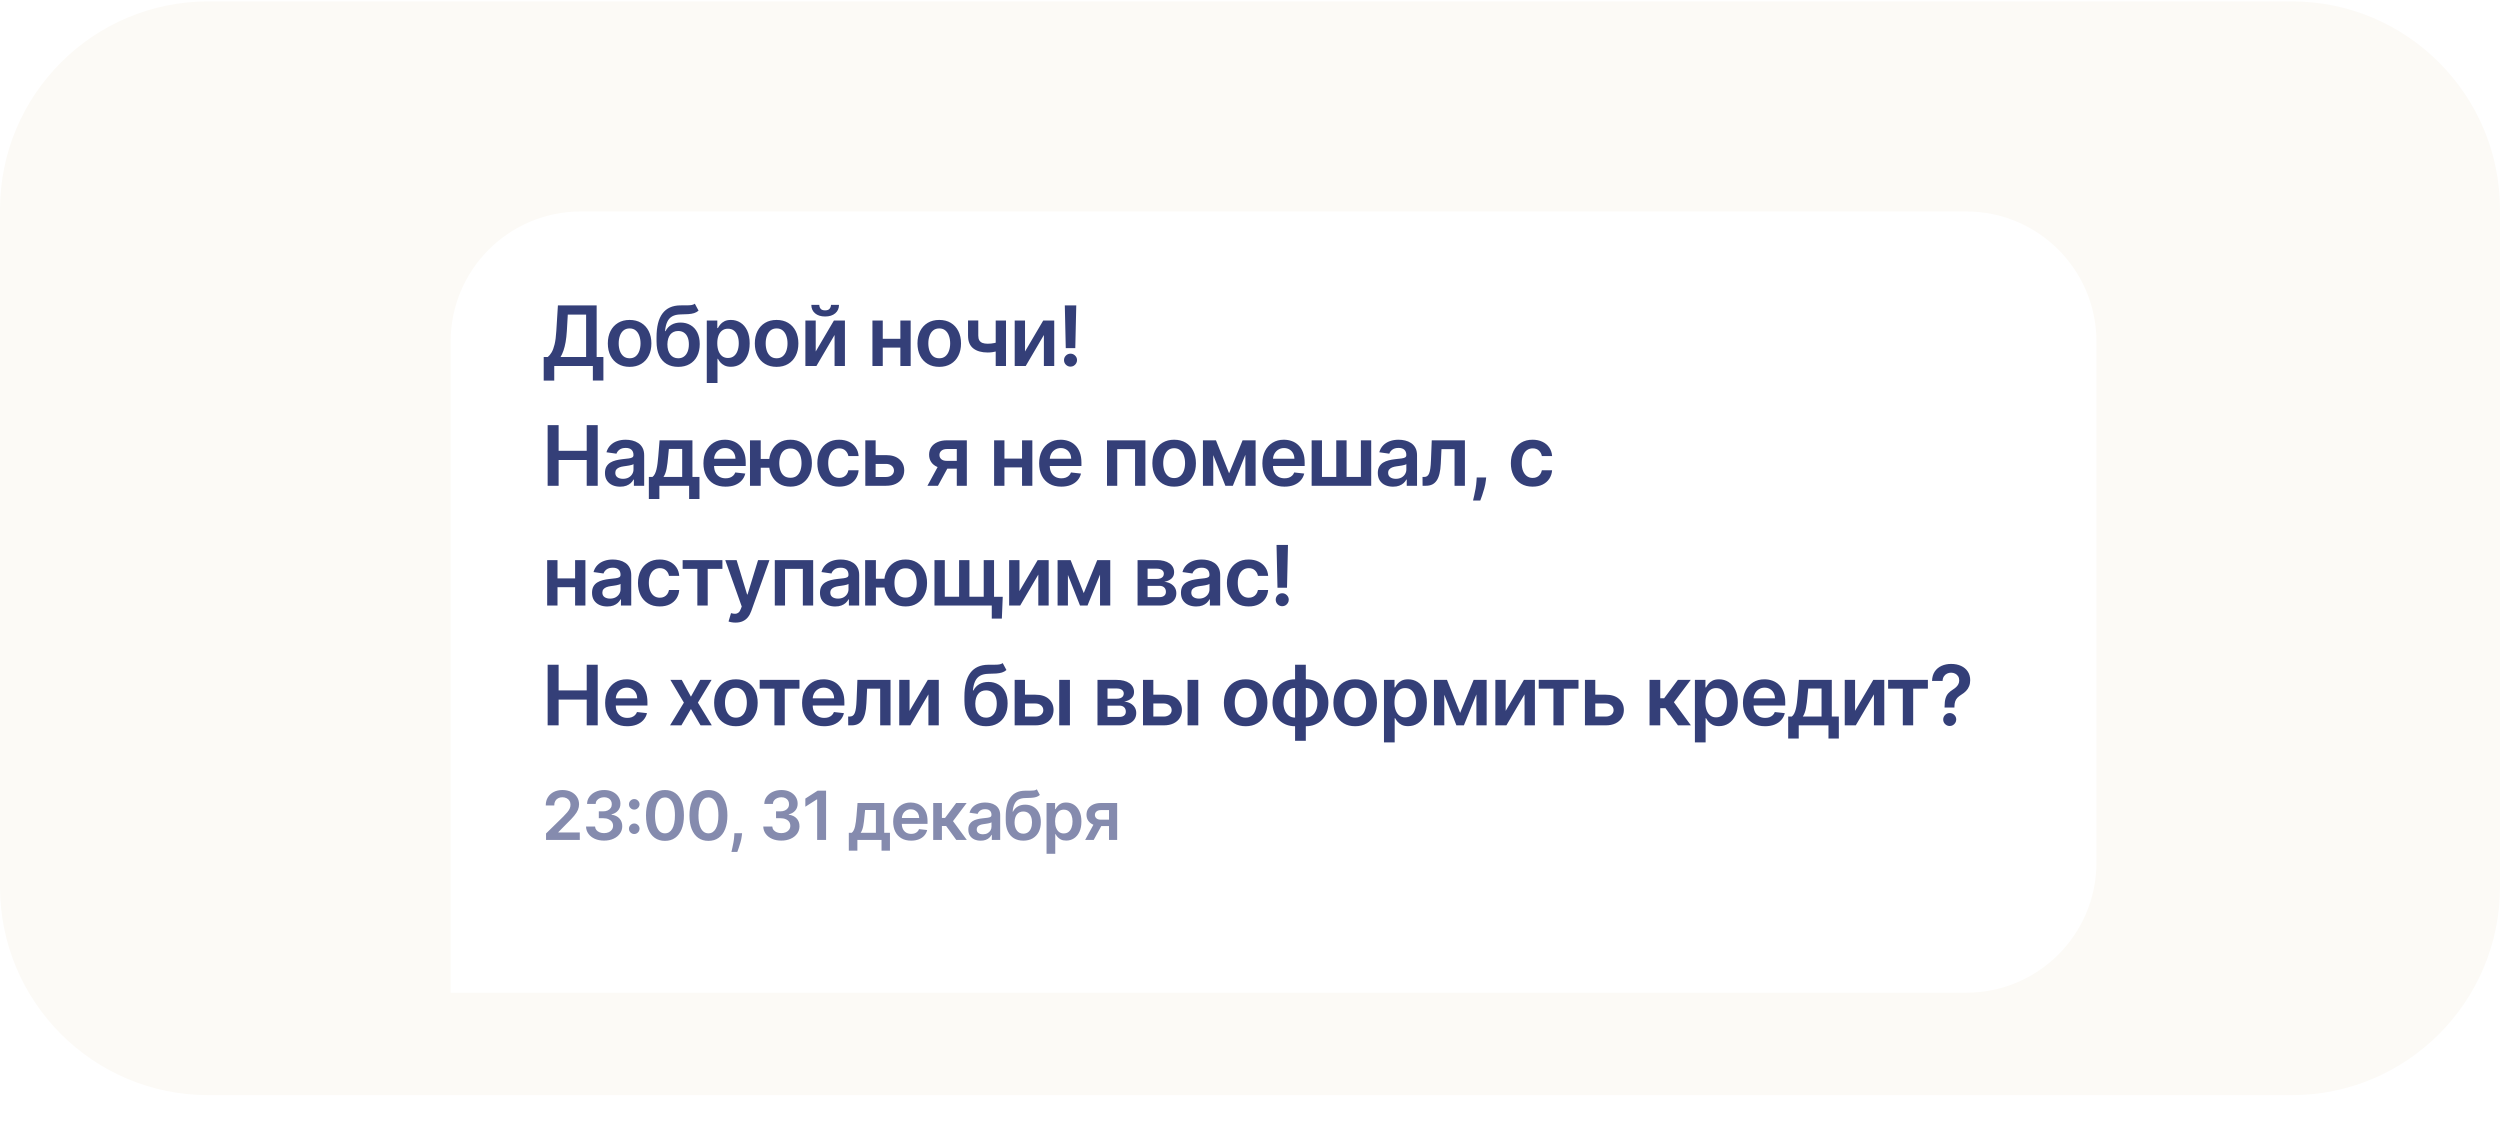 <svg width="480" height="219" viewBox="0 0 480 219" fill="none" xmlns="http://www.w3.org/2000/svg">
<path d="M0 40.268C0 18.176 17.909 0.268 40 0.268H440C462.091 0.268 480 18.176 480 40.268V170.268C480 192.359 462.091 210.268 440 210.268H40C17.909 210.268 0 192.359 0 170.268V40.268Z" fill="#FCFAF6"/>
<g filter="url(#filter0_d_2431_7805)">
<path d="M82 55.268C82 41.461 93.193 30.268 107 30.268H373C386.807 30.268 398 41.461 398 55.268V155.268C398 169.075 386.807 180.268 373 180.268H82V55.268Z" fill="white"/>
</g>
<path d="M104.392 73.074V68.546H105.17C105.432 68.338 105.676 68.044 105.903 67.665C106.131 67.287 106.324 66.768 106.483 66.109C106.642 65.449 106.752 64.597 106.812 63.552L107.119 58.631H114.557V68.546H115.852V73.063H113.83V70.268H106.415V73.074H104.392ZM107.625 68.546H112.534V60.398H109.017L108.835 63.552C108.786 64.343 108.706 65.052 108.597 65.677C108.487 66.302 108.348 66.853 108.182 67.33C108.015 67.804 107.83 68.209 107.625 68.546ZM120.886 70.438C120.033 70.438 119.295 70.251 118.67 69.876C118.045 69.501 117.56 68.976 117.215 68.302C116.874 67.627 116.704 66.84 116.704 65.938C116.704 65.037 116.874 64.247 117.215 63.569C117.56 62.891 118.045 62.364 118.67 61.989C119.295 61.614 120.033 61.427 120.886 61.427C121.738 61.427 122.476 61.614 123.101 61.989C123.726 62.364 124.209 62.891 124.55 63.569C124.895 64.247 125.067 65.037 125.067 65.938C125.067 66.84 124.895 67.627 124.55 68.302C124.209 68.976 123.726 69.501 123.101 69.876C122.476 70.251 121.738 70.438 120.886 70.438ZM120.897 68.79C121.359 68.79 121.745 68.663 122.056 68.41C122.367 68.152 122.598 67.807 122.749 67.376C122.904 66.944 122.982 66.463 122.982 65.932C122.982 65.398 122.904 64.915 122.749 64.484C122.598 64.048 122.367 63.701 122.056 63.444C121.745 63.186 121.359 63.057 120.897 63.057C120.423 63.057 120.029 63.186 119.715 63.444C119.404 63.701 119.171 64.048 119.016 64.484C118.865 64.915 118.789 65.398 118.789 65.932C118.789 66.463 118.865 66.944 119.016 67.376C119.171 67.807 119.404 68.152 119.715 68.41C120.029 68.663 120.423 68.79 120.897 68.79ZM133.407 58.313L134.123 59.643C133.87 59.862 133.585 60.021 133.271 60.12C132.957 60.218 132.587 60.283 132.163 60.313C131.743 60.34 131.243 60.358 130.663 60.37C130.012 60.385 129.479 60.508 129.066 60.739C128.654 60.97 128.337 61.321 128.118 61.79C127.898 62.256 127.754 62.851 127.686 63.574H127.782C128.055 63.04 128.438 62.633 128.93 62.353C129.423 62.072 130 61.932 130.663 61.932C131.387 61.932 132.025 62.095 132.578 62.421C133.135 62.743 133.568 63.211 133.879 63.824C134.193 64.438 134.351 65.18 134.351 66.052C134.351 66.949 134.182 67.728 133.845 68.387C133.508 69.042 133.029 69.548 132.407 69.904C131.79 70.26 131.057 70.438 130.209 70.438C129.364 70.438 128.629 70.254 128.004 69.887C127.383 69.516 126.902 68.968 126.561 68.245C126.224 67.518 126.055 66.622 126.055 65.557V64.773C126.055 62.72 126.438 61.188 127.203 60.177C127.968 59.165 129.102 58.65 130.606 58.631C131.053 58.624 131.453 58.622 131.805 58.626C132.161 58.629 132.472 58.612 132.737 58.574C133.002 58.536 133.226 58.449 133.407 58.313ZM130.22 68.79C130.64 68.79 131.004 68.682 131.311 68.466C131.618 68.247 131.852 67.936 132.015 67.535C132.182 67.133 132.265 66.658 132.265 66.109C132.265 65.567 132.182 65.107 132.015 64.728C131.849 64.345 131.612 64.054 131.305 63.853C130.998 63.652 130.633 63.552 130.209 63.552C129.89 63.552 129.604 63.608 129.351 63.722C129.097 63.836 128.881 64.002 128.703 64.222C128.525 64.442 128.388 64.709 128.294 65.023C128.199 65.338 128.148 65.699 128.14 66.109C128.14 66.93 128.326 67.584 128.697 68.069C129.068 68.55 129.576 68.79 130.22 68.79ZM135.701 73.54V61.54H137.723V62.983H137.843C137.949 62.771 138.098 62.546 138.291 62.307C138.485 62.065 138.746 61.858 139.076 61.688C139.405 61.514 139.826 61.427 140.337 61.427C141.011 61.427 141.619 61.599 142.161 61.944C142.706 62.285 143.138 62.79 143.456 63.461C143.778 64.127 143.939 64.946 143.939 65.915C143.939 66.874 143.782 67.688 143.468 68.359C143.153 69.029 142.725 69.54 142.184 69.893C141.642 70.245 141.028 70.421 140.343 70.421C139.843 70.421 139.428 70.338 139.098 70.171C138.769 70.004 138.504 69.804 138.303 69.569C138.106 69.33 137.952 69.105 137.843 68.893H137.757V73.54H135.701ZM137.718 65.904C137.718 66.468 137.797 66.963 137.956 67.387C138.119 67.811 138.352 68.143 138.655 68.381C138.962 68.616 139.333 68.734 139.769 68.734C140.223 68.734 140.604 68.612 140.911 68.37C141.218 68.124 141.449 67.788 141.604 67.364C141.763 66.936 141.843 66.449 141.843 65.904C141.843 65.362 141.765 64.881 141.61 64.461C141.454 64.04 141.223 63.711 140.916 63.472C140.61 63.233 140.227 63.114 139.769 63.114C139.329 63.114 138.956 63.23 138.649 63.461C138.343 63.692 138.11 64.016 137.951 64.432C137.795 64.849 137.718 65.34 137.718 65.904ZM149.107 70.438C148.255 70.438 147.516 70.251 146.891 69.876C146.266 69.501 145.782 68.976 145.437 68.302C145.096 67.627 144.926 66.84 144.926 65.938C144.926 65.037 145.096 64.247 145.437 63.569C145.782 62.891 146.266 62.364 146.891 61.989C147.516 61.614 148.255 61.427 149.107 61.427C149.96 61.427 150.698 61.614 151.323 61.989C151.948 62.364 152.431 62.891 152.772 63.569C153.117 64.247 153.289 65.037 153.289 65.938C153.289 66.84 153.117 67.627 152.772 68.302C152.431 68.976 151.948 69.501 151.323 69.876C150.698 70.251 149.96 70.438 149.107 70.438ZM149.119 68.79C149.581 68.79 149.967 68.663 150.278 68.41C150.588 68.152 150.82 67.807 150.971 67.376C151.126 66.944 151.204 66.463 151.204 65.932C151.204 65.398 151.126 64.915 150.971 64.484C150.82 64.048 150.588 63.701 150.278 63.444C149.967 63.186 149.581 63.057 149.119 63.057C148.645 63.057 148.251 63.186 147.937 63.444C147.626 63.701 147.393 64.048 147.238 64.484C147.087 64.915 147.011 65.398 147.011 65.932C147.011 66.463 147.087 66.944 147.238 67.376C147.393 67.807 147.626 68.152 147.937 68.41C148.251 68.663 148.645 68.79 149.119 68.79ZM156.618 67.484L160.112 61.54H162.226V70.268H160.237V64.319L156.754 70.268H154.635V61.54H156.618V67.484ZM159.55 58.54H161.089C161.089 59.203 160.849 59.741 160.368 60.154C159.891 60.563 159.243 60.768 158.425 60.768C157.614 60.768 156.968 60.563 156.487 60.154C156.01 59.741 155.773 59.203 155.777 58.54H157.305C157.305 58.813 157.389 59.057 157.555 59.273C157.726 59.485 158.016 59.591 158.425 59.591C158.826 59.591 159.112 59.485 159.283 59.273C159.457 59.061 159.546 58.817 159.55 58.54ZM173.501 65.052V66.739H168.853V65.052H173.501ZM169.49 61.54V70.268H167.507V61.54H169.49ZM174.848 61.54V70.268H172.87V61.54H174.848ZM180.336 70.438C179.483 70.438 178.745 70.251 178.12 69.876C177.495 69.501 177.01 68.976 176.665 68.302C176.324 67.627 176.154 66.84 176.154 65.938C176.154 65.037 176.324 64.247 176.665 63.569C177.01 62.891 177.495 62.364 178.12 61.989C178.745 61.614 179.483 61.427 180.336 61.427C181.188 61.427 181.926 61.614 182.551 61.989C183.176 62.364 183.659 62.891 184 63.569C184.345 64.247 184.517 65.037 184.517 65.938C184.517 66.84 184.345 67.627 184 68.302C183.659 68.976 183.176 69.501 182.551 69.876C181.926 70.251 181.188 70.438 180.336 70.438ZM180.347 68.79C180.809 68.79 181.195 68.663 181.506 68.41C181.817 68.152 182.048 67.807 182.199 67.376C182.354 66.944 182.432 66.463 182.432 65.932C182.432 65.398 182.354 64.915 182.199 64.484C182.048 64.048 181.817 63.701 181.506 63.444C181.195 63.186 180.809 63.057 180.347 63.057C179.873 63.057 179.479 63.186 179.165 63.444C178.854 63.701 178.621 64.048 178.466 64.484C178.315 64.915 178.239 65.398 178.239 65.932C178.239 66.463 178.315 66.944 178.466 67.376C178.621 67.807 178.854 68.152 179.165 68.41C179.479 68.663 179.873 68.79 180.347 68.79ZM193.153 61.54V70.268H191.176V61.54H193.153ZM192.227 65.484V67.165C192.003 67.264 191.749 67.353 191.465 67.432C191.185 67.508 190.888 67.569 190.573 67.614C190.263 67.66 189.952 67.682 189.641 67.682C188.475 67.682 187.552 67.421 186.874 66.898C186.2 66.372 185.863 65.552 185.863 64.438V61.529H187.829V64.438C187.829 64.813 187.895 65.114 188.028 65.341C188.16 65.569 188.361 65.735 188.63 65.841C188.899 65.944 189.236 65.995 189.641 65.995C190.096 65.995 190.528 65.949 190.937 65.859C191.346 65.768 191.776 65.643 192.227 65.484ZM196.805 67.484L200.3 61.54H202.413V70.268H200.425V64.319L196.942 70.268H194.822V61.54H196.805V67.484ZM206.643 58.631L206.455 66.847H204.626L204.444 58.631H206.643ZM205.54 70.393C205.196 70.393 204.9 70.271 204.654 70.029C204.412 69.787 204.29 69.491 204.29 69.143C204.29 68.802 204.412 68.51 204.654 68.268C204.9 68.025 205.196 67.904 205.54 67.904C205.877 67.904 206.169 68.025 206.415 68.268C206.665 68.51 206.79 68.802 206.79 69.143C206.79 69.374 206.732 69.584 206.614 69.773C206.501 69.963 206.349 70.114 206.16 70.228C205.974 70.338 205.768 70.393 205.54 70.393ZM105.148 93.268V81.631H107.256V86.557H112.648V81.631H114.761V93.268H112.648V88.324H107.256V93.268H105.148ZM119.074 93.444C118.521 93.444 118.023 93.345 117.58 93.148C117.141 92.948 116.792 92.652 116.535 92.262C116.281 91.872 116.154 91.391 116.154 90.819C116.154 90.326 116.245 89.919 116.427 89.597C116.609 89.275 116.857 89.018 117.171 88.824C117.485 88.631 117.84 88.485 118.234 88.387C118.631 88.285 119.042 88.211 119.466 88.165C119.978 88.112 120.393 88.065 120.711 88.023C121.029 87.978 121.26 87.91 121.404 87.819C121.552 87.724 121.626 87.578 121.626 87.381V87.347C121.626 86.919 121.499 86.588 121.245 86.353C120.991 86.118 120.626 86.001 120.148 86.001C119.645 86.001 119.245 86.11 118.949 86.33C118.658 86.55 118.461 86.809 118.359 87.109L116.438 86.836C116.59 86.305 116.84 85.862 117.188 85.506C117.537 85.146 117.963 84.877 118.466 84.699C118.97 84.518 119.527 84.427 120.137 84.427C120.557 84.427 120.976 84.476 121.393 84.574C121.809 84.673 122.19 84.836 122.535 85.063C122.879 85.287 123.156 85.591 123.364 85.978C123.576 86.364 123.682 86.847 123.682 87.427V93.268H121.705V92.069H121.637C121.512 92.311 121.336 92.538 121.109 92.751C120.885 92.959 120.603 93.127 120.262 93.256C119.925 93.381 119.529 93.444 119.074 93.444ZM119.609 91.932C120.021 91.932 120.379 91.851 120.682 91.688C120.985 91.521 121.218 91.302 121.381 91.029C121.548 90.756 121.631 90.459 121.631 90.137V89.109C121.567 89.162 121.457 89.211 121.302 89.256C121.15 89.302 120.98 89.341 120.79 89.376C120.601 89.41 120.413 89.44 120.228 89.466C120.042 89.493 119.881 89.516 119.745 89.535C119.438 89.576 119.163 89.644 118.921 89.739C118.679 89.834 118.487 89.966 118.347 90.137C118.207 90.304 118.137 90.519 118.137 90.785C118.137 91.163 118.275 91.449 118.552 91.643C118.828 91.836 119.18 91.932 119.609 91.932ZM124.578 95.802V91.574H125.271C125.457 91.43 125.612 91.235 125.737 90.989C125.862 90.739 125.964 90.446 126.044 90.109C126.127 89.768 126.195 89.387 126.248 88.966C126.301 88.542 126.349 88.086 126.39 87.597L126.64 84.54H132.947V91.574H134.299V95.802H132.311V93.268H126.601V95.802H124.578ZM127.385 91.574H130.981V86.199H128.424L128.288 87.597C128.212 88.521 128.112 89.313 127.987 89.972C127.862 90.631 127.661 91.165 127.385 91.574ZM139.299 93.438C138.424 93.438 137.668 93.256 137.032 92.893C136.399 92.525 135.912 92.006 135.571 91.336C135.23 90.662 135.06 89.868 135.06 88.955C135.06 88.057 135.23 87.269 135.571 86.591C135.916 85.91 136.397 85.379 137.014 85.001C137.632 84.618 138.357 84.427 139.191 84.427C139.729 84.427 140.236 84.514 140.713 84.688C141.194 84.859 141.619 85.124 141.986 85.484C142.357 85.843 142.649 86.302 142.861 86.859C143.073 87.412 143.179 88.071 143.179 88.836V89.466H136.026V88.08H141.208C141.204 87.686 141.119 87.336 140.952 87.029C140.785 86.718 140.552 86.474 140.253 86.296C139.958 86.118 139.613 86.029 139.219 86.029C138.799 86.029 138.429 86.131 138.111 86.336C137.793 86.537 137.545 86.802 137.367 87.131C137.193 87.457 137.104 87.815 137.1 88.205V89.415C137.1 89.923 137.193 90.359 137.378 90.722C137.564 91.082 137.823 91.359 138.157 91.552C138.49 91.741 138.88 91.836 139.327 91.836C139.626 91.836 139.897 91.794 140.139 91.711C140.382 91.624 140.592 91.497 140.77 91.33C140.948 91.163 141.083 90.957 141.174 90.711L143.094 90.927C142.973 91.434 142.742 91.877 142.401 92.256C142.064 92.631 141.632 92.923 141.105 93.131C140.579 93.336 139.977 93.438 139.299 93.438ZM149.127 88.114V89.807H144.428V88.114H149.127ZM146.059 84.54V93.268H143.997V84.54H146.059ZM151.764 93.438C150.923 93.438 150.194 93.247 149.576 92.864C148.963 92.482 148.487 91.951 148.15 91.273C147.813 90.595 147.644 89.811 147.644 88.921C147.644 88.031 147.813 87.249 148.15 86.574C148.487 85.9 148.963 85.374 149.576 84.995C150.194 84.616 150.923 84.427 151.764 84.427C152.601 84.427 153.326 84.616 153.94 84.995C154.557 85.374 155.034 85.9 155.372 86.574C155.713 87.249 155.883 88.031 155.883 88.921C155.883 89.811 155.713 90.595 155.372 91.273C155.034 91.951 154.557 92.482 153.94 92.864C153.326 93.247 152.601 93.438 151.764 93.438ZM151.764 91.734C152.26 91.734 152.665 91.609 152.98 91.359C153.294 91.109 153.525 90.771 153.673 90.347C153.82 89.923 153.894 89.448 153.894 88.921C153.894 88.394 153.82 87.919 153.673 87.495C153.525 87.071 153.294 86.735 152.98 86.489C152.665 86.239 152.26 86.114 151.764 86.114C151.264 86.114 150.855 86.239 150.536 86.489C150.222 86.735 149.991 87.071 149.843 87.495C149.695 87.919 149.622 88.394 149.622 88.921C149.622 89.451 149.695 89.929 149.843 90.353C149.991 90.777 150.222 91.114 150.536 91.364C150.855 91.61 151.264 91.734 151.764 91.734ZM161.114 93.438C160.242 93.438 159.494 93.247 158.869 92.864C158.248 92.482 157.769 91.953 157.432 91.279C157.098 90.601 156.932 89.821 156.932 88.938C156.932 88.052 157.102 87.269 157.443 86.591C157.784 85.91 158.265 85.379 158.886 85.001C159.511 84.618 160.25 84.427 161.102 84.427C161.811 84.427 162.438 84.557 162.983 84.819C163.532 85.076 163.97 85.442 164.295 85.915C164.621 86.385 164.807 86.934 164.852 87.563H162.886C162.807 87.143 162.617 86.792 162.318 86.512C162.023 86.228 161.627 86.086 161.131 86.086C160.71 86.086 160.341 86.199 160.023 86.427C159.705 86.65 159.456 86.972 159.278 87.393C159.104 87.813 159.017 88.317 159.017 88.904C159.017 89.499 159.104 90.01 159.278 90.438C159.453 90.862 159.697 91.19 160.011 91.421C160.33 91.648 160.703 91.762 161.131 91.762C161.434 91.762 161.705 91.705 161.943 91.591C162.186 91.474 162.388 91.305 162.551 91.086C162.714 90.866 162.826 90.599 162.886 90.285H164.852C164.803 90.902 164.621 91.449 164.307 91.927C163.992 92.4 163.564 92.771 163.023 93.04C162.481 93.305 161.845 93.438 161.114 93.438ZM167.533 87.381H170.107C171.221 87.381 172.082 87.652 172.692 88.194C173.302 88.735 173.609 89.446 173.613 90.324C173.609 90.896 173.469 91.404 173.192 91.847C172.92 92.29 172.522 92.639 171.999 92.893C171.48 93.143 170.85 93.268 170.107 93.268H166.141V84.54H168.124V91.58H170.107C170.554 91.58 170.921 91.466 171.209 91.239C171.497 91.008 171.641 90.713 171.641 90.353C171.641 89.974 171.497 89.665 171.209 89.427C170.921 89.188 170.554 89.069 170.107 89.069H167.533V87.381ZM183.703 93.268V86.211H181.84C181.366 86.211 181.003 86.321 180.749 86.54C180.495 86.76 180.37 87.033 180.374 87.359C180.37 87.684 180.489 87.953 180.732 88.165C180.974 88.377 181.321 88.484 181.772 88.484H184.351V89.984H181.772C181.075 89.984 180.472 89.874 179.965 89.654C179.457 89.434 179.067 89.124 178.794 88.722C178.522 88.321 178.385 87.851 178.385 87.313C178.385 86.752 178.523 86.266 178.8 85.853C179.08 85.436 179.478 85.114 179.993 84.887C180.512 84.656 181.128 84.54 181.84 84.54H185.63V93.268H183.703ZM178.067 93.268L180.505 88.79H182.533L180.09 93.268H178.067ZM196.864 88.052V89.739H192.216V88.052H196.864ZM192.852 84.54V93.268H190.869V84.54H192.852ZM198.21 84.54V93.268H196.233V84.54H198.21ZM203.755 93.438C202.88 93.438 202.124 93.256 201.488 92.893C200.855 92.525 200.368 92.006 200.028 91.336C199.687 90.662 199.516 89.868 199.516 88.955C199.516 88.057 199.687 87.269 200.028 86.591C200.372 85.91 200.853 85.379 201.471 85.001C202.088 84.618 202.814 84.427 203.647 84.427C204.185 84.427 204.692 84.514 205.17 84.688C205.651 84.859 206.075 85.124 206.442 85.484C206.814 85.843 207.105 86.302 207.317 86.859C207.529 87.412 207.636 88.071 207.636 88.836V89.466H200.482V88.08H205.664C205.66 87.686 205.575 87.336 205.408 87.029C205.242 86.718 205.009 86.474 204.709 86.296C204.414 86.118 204.069 86.029 203.675 86.029C203.255 86.029 202.886 86.131 202.567 86.336C202.249 86.537 202.001 86.802 201.823 87.131C201.649 87.457 201.56 87.815 201.556 88.205V89.415C201.556 89.923 201.649 90.359 201.834 90.722C202.02 91.082 202.279 91.359 202.613 91.552C202.946 91.741 203.336 91.836 203.783 91.836C204.082 91.836 204.353 91.794 204.596 91.711C204.838 91.624 205.048 91.497 205.226 91.33C205.404 91.163 205.539 90.957 205.63 90.711L207.55 90.927C207.429 91.434 207.198 91.877 206.857 92.256C206.52 92.631 206.088 92.923 205.562 93.131C205.035 93.336 204.433 93.438 203.755 93.438ZM212.544 93.268V84.54H219.914V93.268H217.931V86.228H214.51V93.268H212.544ZM225.436 93.438C224.583 93.438 223.845 93.251 223.22 92.876C222.595 92.501 222.11 91.976 221.765 91.302C221.424 90.627 221.254 89.84 221.254 88.938C221.254 88.037 221.424 87.247 221.765 86.569C222.11 85.891 222.595 85.364 223.22 84.989C223.845 84.614 224.583 84.427 225.436 84.427C226.288 84.427 227.026 84.614 227.651 84.989C228.276 85.364 228.759 85.891 229.1 86.569C229.445 87.247 229.617 88.037 229.617 88.938C229.617 89.84 229.445 90.627 229.1 91.302C228.759 91.976 228.276 92.501 227.651 92.876C227.026 93.251 226.288 93.438 225.436 93.438ZM225.447 91.79C225.909 91.79 226.295 91.663 226.606 91.41C226.917 91.152 227.148 90.807 227.299 90.376C227.454 89.944 227.532 89.463 227.532 88.932C227.532 88.398 227.454 87.915 227.299 87.484C227.148 87.048 226.917 86.701 226.606 86.444C226.295 86.186 225.909 86.057 225.447 86.057C224.973 86.057 224.579 86.186 224.265 86.444C223.954 86.701 223.721 87.048 223.566 87.484C223.415 87.915 223.339 88.398 223.339 88.932C223.339 89.463 223.415 89.944 223.566 90.376C223.721 90.807 223.954 91.152 224.265 91.41C224.579 91.663 224.973 91.79 225.447 91.79ZM235.986 90.876L238.577 84.54H240.236L236.707 93.268H235.27L231.821 84.54H233.463L235.986 90.876ZM232.946 84.54V93.268H230.963V84.54H232.946ZM239.111 93.268V84.54H241.077V93.268H239.111ZM246.614 93.438C245.739 93.438 244.984 93.256 244.347 92.893C243.715 92.525 243.228 92.006 242.887 91.336C242.546 90.662 242.376 89.868 242.376 88.955C242.376 88.057 242.546 87.269 242.887 86.591C243.232 85.91 243.713 85.379 244.33 85.001C244.948 84.618 245.673 84.427 246.506 84.427C247.044 84.427 247.552 84.514 248.029 84.688C248.51 84.859 248.934 85.124 249.302 85.484C249.673 85.843 249.965 86.302 250.177 86.859C250.389 87.412 250.495 88.071 250.495 88.836V89.466H243.341V88.08H248.523C248.52 87.686 248.434 87.336 248.268 87.029C248.101 86.718 247.868 86.474 247.569 86.296C247.273 86.118 246.929 86.029 246.535 86.029C246.114 86.029 245.745 86.131 245.427 86.336C245.109 86.537 244.86 86.802 244.682 87.131C244.508 87.457 244.419 87.815 244.415 88.205V89.415C244.415 89.923 244.508 90.359 244.694 90.722C244.879 91.082 245.139 91.359 245.472 91.552C245.805 91.741 246.196 91.836 246.643 91.836C246.942 91.836 247.213 91.794 247.455 91.711C247.698 91.624 247.908 91.497 248.086 91.33C248.264 91.163 248.398 90.957 248.489 90.711L250.41 90.927C250.288 91.434 250.057 91.877 249.716 92.256C249.379 92.631 248.948 92.923 248.421 93.131C247.895 93.336 247.292 93.438 246.614 93.438ZM251.835 84.54H253.818V91.574H256.562V84.54H258.545V91.574H261.289V84.54H263.272V93.268H251.835V84.54ZM267.462 93.444C266.909 93.444 266.411 93.345 265.968 93.148C265.528 92.948 265.18 92.652 264.922 92.262C264.668 91.872 264.541 91.391 264.541 90.819C264.541 90.326 264.632 89.919 264.814 89.597C264.996 89.275 265.244 89.018 265.559 88.824C265.873 88.631 266.227 88.485 266.621 88.387C267.019 88.285 267.43 88.211 267.854 88.165C268.365 88.112 268.78 88.065 269.098 88.023C269.416 87.978 269.648 87.91 269.791 87.819C269.939 87.724 270.013 87.578 270.013 87.381V87.347C270.013 86.919 269.886 86.588 269.632 86.353C269.379 86.118 269.013 86.001 268.536 86.001C268.032 86.001 267.632 86.11 267.337 86.33C267.045 86.55 266.848 86.809 266.746 87.109L264.826 86.836C264.977 86.305 265.227 85.862 265.576 85.506C265.924 85.146 266.35 84.877 266.854 84.699C267.358 84.518 267.915 84.427 268.524 84.427C268.945 84.427 269.363 84.476 269.78 84.574C270.197 84.673 270.577 84.836 270.922 85.063C271.267 85.287 271.543 85.591 271.752 85.978C271.964 86.364 272.07 86.847 272.07 87.427V93.268H270.093V92.069H270.024C269.899 92.311 269.723 92.538 269.496 92.751C269.273 92.959 268.99 93.127 268.649 93.256C268.312 93.381 267.916 93.444 267.462 93.444ZM267.996 91.932C268.409 91.932 268.767 91.851 269.07 91.688C269.373 91.521 269.606 91.302 269.769 91.029C269.935 90.756 270.019 90.459 270.019 90.137V89.109C269.954 89.162 269.845 89.211 269.689 89.256C269.538 89.302 269.367 89.341 269.178 89.376C268.988 89.41 268.801 89.44 268.615 89.466C268.43 89.493 268.269 89.516 268.132 89.535C267.826 89.576 267.551 89.644 267.309 89.739C267.066 89.834 266.875 89.966 266.735 90.137C266.595 90.304 266.524 90.519 266.524 90.785C266.524 91.163 266.663 91.449 266.939 91.643C267.216 91.836 267.568 91.932 267.996 91.932ZM273.136 93.268L273.124 91.574H273.426C273.653 91.574 273.844 91.523 273.999 91.421C274.155 91.319 274.284 91.148 274.386 90.91C274.488 90.667 274.568 90.341 274.624 89.932C274.681 89.523 274.721 89.014 274.744 88.404L274.897 84.54H281.261V93.268H279.272V86.228H276.766L276.63 89.04C276.596 89.768 276.515 90.398 276.386 90.932C276.261 91.463 276.083 91.9 275.852 92.245C275.624 92.59 275.338 92.847 274.994 93.018C274.649 93.184 274.242 93.268 273.772 93.268H273.136ZM285.347 91.677L285.273 92.302C285.22 92.779 285.125 93.264 284.989 93.756C284.856 94.252 284.716 94.709 284.568 95.126C284.42 95.542 284.301 95.87 284.21 96.109H282.824C282.877 95.877 282.949 95.563 283.04 95.165C283.134 94.768 283.225 94.321 283.312 93.824C283.4 93.328 283.458 92.824 283.489 92.313L283.528 91.677H285.347ZM294.267 93.438C293.396 93.438 292.647 93.247 292.022 92.864C291.401 92.482 290.922 91.953 290.585 91.279C290.252 90.601 290.085 89.821 290.085 88.938C290.085 88.052 290.255 87.269 290.596 86.591C290.937 85.91 291.418 85.379 292.039 85.001C292.664 84.618 293.403 84.427 294.255 84.427C294.964 84.427 295.591 84.557 296.136 84.819C296.685 85.076 297.123 85.442 297.449 85.915C297.774 86.385 297.96 86.934 298.005 87.563H296.039C295.96 87.143 295.771 86.792 295.471 86.512C295.176 86.228 294.78 86.086 294.284 86.086C293.863 86.086 293.494 86.199 293.176 86.427C292.858 86.65 292.61 86.972 292.432 87.393C292.257 87.813 292.17 88.317 292.17 88.904C292.17 89.499 292.257 90.01 292.432 90.438C292.606 90.862 292.85 91.19 293.164 91.421C293.483 91.648 293.856 91.762 294.284 91.762C294.587 91.762 294.858 91.705 295.096 91.591C295.339 91.474 295.541 91.305 295.704 91.086C295.867 90.866 295.979 90.599 296.039 90.285H298.005C297.956 90.902 297.774 91.449 297.46 91.927C297.146 92.4 296.718 92.771 296.176 93.04C295.634 93.305 294.998 93.438 294.267 93.438ZM111.051 111.052V112.739H106.403V111.052H111.051ZM107.04 107.54V116.268H105.057V107.54H107.04ZM112.398 107.54V116.268H110.42V107.54H112.398ZM116.59 116.444C116.037 116.444 115.539 116.345 115.096 116.148C114.656 115.948 114.308 115.652 114.05 115.262C113.796 114.872 113.67 114.391 113.67 113.819C113.67 113.326 113.761 112.919 113.942 112.597C114.124 112.275 114.372 112.018 114.687 111.824C115.001 111.631 115.355 111.485 115.749 111.387C116.147 111.285 116.558 111.211 116.982 111.165C117.493 111.112 117.908 111.065 118.226 111.023C118.545 110.978 118.776 110.91 118.92 110.819C119.067 110.724 119.141 110.578 119.141 110.381V110.347C119.141 109.919 119.014 109.588 118.761 109.353C118.507 109.118 118.141 109.001 117.664 109.001C117.16 109.001 116.761 109.11 116.465 109.33C116.173 109.55 115.976 109.809 115.874 110.108L113.954 109.836C114.105 109.305 114.355 108.862 114.704 108.506C115.052 108.146 115.478 107.877 115.982 107.699C116.486 107.518 117.043 107.427 117.653 107.427C118.073 107.427 118.492 107.476 118.908 107.574C119.325 107.673 119.706 107.836 120.05 108.063C120.395 108.287 120.671 108.591 120.88 108.978C121.092 109.364 121.198 109.847 121.198 110.427V116.268H119.221V115.069H119.153C119.028 115.311 118.851 115.538 118.624 115.751C118.401 115.959 118.118 116.127 117.778 116.256C117.44 116.381 117.045 116.444 116.59 116.444ZM117.124 114.932C117.537 114.932 117.895 114.851 118.198 114.688C118.501 114.521 118.734 114.302 118.897 114.029C119.064 113.756 119.147 113.459 119.147 113.137V112.108C119.082 112.162 118.973 112.211 118.817 112.256C118.666 112.302 118.495 112.341 118.306 112.376C118.117 112.41 117.929 112.44 117.743 112.466C117.558 112.493 117.397 112.516 117.261 112.535C116.954 112.576 116.679 112.644 116.437 112.739C116.194 112.834 116.003 112.966 115.863 113.137C115.723 113.304 115.653 113.519 115.653 113.785C115.653 114.163 115.791 114.449 116.067 114.643C116.344 114.836 116.696 114.932 117.124 114.932ZM126.673 116.438C125.802 116.438 125.054 116.247 124.429 115.864C123.807 115.482 123.328 114.953 122.991 114.279C122.658 113.601 122.491 112.821 122.491 111.938C122.491 111.052 122.662 110.269 123.003 109.591C123.343 108.91 123.825 108.379 124.446 108.001C125.071 107.618 125.809 107.427 126.662 107.427C127.37 107.427 127.997 107.557 128.542 107.819C129.092 108.076 129.529 108.442 129.855 108.915C130.181 109.385 130.366 109.934 130.412 110.563H128.446C128.366 110.143 128.177 109.792 127.878 109.512C127.582 109.228 127.186 109.086 126.69 109.086C126.27 109.086 125.9 109.199 125.582 109.427C125.264 109.65 125.016 109.972 124.838 110.393C124.664 110.813 124.576 111.317 124.576 111.904C124.576 112.499 124.664 113.01 124.838 113.438C125.012 113.862 125.256 114.19 125.571 114.421C125.889 114.648 126.262 114.762 126.69 114.762C126.993 114.762 127.264 114.705 127.503 114.591C127.745 114.474 127.948 114.305 128.111 114.086C128.273 113.866 128.385 113.599 128.446 113.285H130.412C130.362 113.902 130.181 114.449 129.866 114.927C129.552 115.4 129.124 115.771 128.582 116.04C128.04 116.305 127.404 116.438 126.673 116.438ZM131.067 109.228V107.54H138.703V109.228H135.88V116.268H133.891V109.228H131.067ZM141.22 119.54C140.939 119.54 140.68 119.518 140.441 119.472C140.206 119.43 140.019 119.381 139.879 119.324L140.356 117.722C140.655 117.809 140.922 117.851 141.157 117.847C141.392 117.843 141.598 117.769 141.776 117.626C141.958 117.485 142.112 117.251 142.237 116.921L142.413 116.449L139.248 107.54H141.43L143.441 114.131H143.532L145.549 107.54H147.737L144.242 117.324C144.079 117.787 143.864 118.182 143.595 118.512C143.326 118.845 142.996 119.099 142.606 119.273C142.22 119.451 141.757 119.54 141.22 119.54ZM148.76 116.268V107.54H156.129V116.268H154.146V109.228H150.726V116.268H148.76ZM160.356 116.444C159.803 116.444 159.305 116.345 158.861 116.148C158.422 115.948 158.073 115.652 157.816 115.262C157.562 114.872 157.435 114.391 157.435 113.819C157.435 113.326 157.526 112.919 157.708 112.597C157.89 112.275 158.138 112.018 158.452 111.824C158.767 111.631 159.121 111.485 159.515 111.387C159.912 111.285 160.323 111.211 160.748 111.165C161.259 111.112 161.674 111.065 161.992 111.023C162.31 110.978 162.541 110.91 162.685 110.819C162.833 110.724 162.907 110.578 162.907 110.381V110.347C162.907 109.919 162.78 109.588 162.526 109.353C162.272 109.118 161.907 109.001 161.43 109.001C160.926 109.001 160.526 109.11 160.231 109.33C159.939 109.55 159.742 109.809 159.64 110.108L157.719 109.836C157.871 109.305 158.121 108.862 158.469 108.506C158.818 108.146 159.244 107.877 159.748 107.699C160.252 107.518 160.808 107.427 161.418 107.427C161.839 107.427 162.257 107.476 162.674 107.574C163.091 107.673 163.471 107.836 163.816 108.063C164.161 108.287 164.437 108.591 164.645 108.978C164.858 109.364 164.964 109.847 164.964 110.427V116.268H162.986V115.069H162.918C162.793 115.311 162.617 115.538 162.39 115.751C162.166 115.959 161.884 116.127 161.543 116.256C161.206 116.381 160.81 116.444 160.356 116.444ZM160.89 114.932C161.303 114.932 161.661 114.851 161.964 114.688C162.267 114.521 162.5 114.302 162.662 114.029C162.829 113.756 162.912 113.459 162.912 113.137V112.108C162.848 112.162 162.738 112.211 162.583 112.256C162.431 112.302 162.261 112.341 162.072 112.376C161.882 112.41 161.695 112.44 161.509 112.466C161.323 112.493 161.162 112.516 161.026 112.535C160.719 112.576 160.445 112.644 160.202 112.739C159.96 112.834 159.769 112.966 159.628 113.137C159.488 113.304 159.418 113.519 159.418 113.785C159.418 114.163 159.556 114.449 159.833 114.643C160.109 114.836 160.462 114.932 160.89 114.932ZM171.24 111.114V112.807H166.541V111.114H171.24ZM168.172 107.54V116.268H166.109V107.54H168.172ZM173.876 116.438C173.035 116.438 172.306 116.247 171.689 115.864C171.075 115.482 170.6 114.951 170.263 114.273C169.925 113.595 169.757 112.811 169.757 111.921C169.757 111.031 169.925 110.249 170.263 109.574C170.6 108.9 171.075 108.374 171.689 107.995C172.306 107.616 173.035 107.427 173.876 107.427C174.713 107.427 175.439 107.616 176.052 107.995C176.67 108.374 177.147 108.9 177.484 109.574C177.825 110.249 177.995 111.031 177.995 111.921C177.995 112.811 177.825 113.595 177.484 114.273C177.147 114.951 176.67 115.482 176.052 115.864C175.439 116.247 174.713 116.438 173.876 116.438ZM173.876 114.733C174.372 114.733 174.778 114.608 175.092 114.358C175.406 114.108 175.638 113.771 175.785 113.347C175.933 112.923 176.007 112.448 176.007 111.921C176.007 111.394 175.933 110.919 175.785 110.495C175.638 110.071 175.406 109.735 175.092 109.489C174.778 109.239 174.372 109.114 173.876 109.114C173.376 109.114 172.967 109.239 172.649 109.489C172.334 109.735 172.103 110.071 171.956 110.495C171.808 110.919 171.734 111.394 171.734 111.921C171.734 112.451 171.808 112.929 171.956 113.353C172.103 113.777 172.334 114.114 172.649 114.364C172.967 114.61 173.376 114.733 173.876 114.733ZM192.527 114.58L192.357 118.768H190.419V116.268H189.391V114.58H192.527ZM179.419 107.54H181.402V114.574H184.147V107.54H186.13V114.574H188.874V107.54H190.857V116.268H179.419V107.54ZM195.737 113.483L199.231 107.54H201.345V116.268H199.356V110.319L195.873 116.268H193.754V107.54H195.737V113.483ZM208.08 113.876L210.67 107.54H212.33L208.801 116.268H207.364L203.915 107.54H205.557L208.08 113.876ZM205.04 107.54V116.268H203.057V107.54H205.04ZM211.205 116.268V107.54H213.17V116.268H211.205ZM218.413 116.268V107.54H222.078C223.112 107.54 223.928 107.747 224.527 108.16C225.129 108.573 225.43 109.148 225.43 109.887C225.43 110.376 225.26 110.775 224.919 111.086C224.582 111.393 224.121 111.599 223.538 111.705C223.996 111.743 224.398 111.858 224.743 112.052C225.091 112.245 225.364 112.499 225.561 112.813C225.758 113.127 225.856 113.489 225.856 113.898C225.856 114.379 225.729 114.798 225.476 115.154C225.226 115.506 224.86 115.781 224.379 115.978C223.902 116.171 223.322 116.268 222.64 116.268H218.413ZM220.339 114.648H222.64C223.019 114.648 223.316 114.559 223.532 114.381C223.748 114.199 223.856 113.953 223.856 113.643C223.856 113.283 223.748 113.001 223.532 112.796C223.316 112.588 223.019 112.483 222.64 112.483H220.339V114.648ZM220.339 111.154H222.118C222.398 111.154 222.638 111.114 222.839 111.035C223.04 110.951 223.193 110.836 223.299 110.688C223.405 110.537 223.459 110.357 223.459 110.148C223.459 109.849 223.335 109.614 223.089 109.444C222.847 109.273 222.51 109.188 222.078 109.188H220.339V111.154ZM229.665 116.444C229.112 116.444 228.614 116.345 228.171 116.148C227.731 115.948 227.383 115.652 227.125 115.262C226.871 114.872 226.745 114.391 226.745 113.819C226.745 113.326 226.836 112.919 227.017 112.597C227.199 112.275 227.447 112.018 227.762 111.824C228.076 111.631 228.43 111.485 228.824 111.387C229.222 111.285 229.633 111.211 230.057 111.165C230.568 111.112 230.983 111.065 231.301 111.023C231.62 110.978 231.851 110.91 231.995 110.819C232.142 110.724 232.216 110.578 232.216 110.381V110.347C232.216 109.919 232.089 109.588 231.836 109.353C231.582 109.118 231.216 109.001 230.739 109.001C230.235 109.001 229.836 109.11 229.54 109.33C229.248 109.55 229.051 109.809 228.949 110.108L227.029 109.836C227.18 109.305 227.43 108.862 227.779 108.506C228.127 108.146 228.553 107.877 229.057 107.699C229.561 107.518 230.118 107.427 230.728 107.427C231.148 107.427 231.567 107.476 231.983 107.574C232.4 107.673 232.781 107.836 233.125 108.063C233.47 108.287 233.746 108.591 233.955 108.978C234.167 109.364 234.273 109.847 234.273 110.427V116.268H232.296V115.069H232.228C232.103 115.311 231.926 115.538 231.699 115.751C231.476 115.959 231.193 116.127 230.853 116.256C230.515 116.381 230.12 116.444 229.665 116.444ZM230.199 114.932C230.612 114.932 230.97 114.851 231.273 114.688C231.576 114.521 231.809 114.302 231.972 114.029C232.139 113.756 232.222 113.459 232.222 113.137V112.108C232.157 112.162 232.048 112.211 231.892 112.256C231.741 112.302 231.57 112.341 231.381 112.376C231.192 112.41 231.004 112.44 230.818 112.466C230.633 112.493 230.472 112.516 230.336 112.535C230.029 112.576 229.754 112.644 229.512 112.739C229.269 112.834 229.078 112.966 228.938 113.137C228.798 113.304 228.728 113.519 228.728 113.785C228.728 114.163 228.866 114.449 229.142 114.643C229.419 114.836 229.771 114.932 230.199 114.932ZM239.748 116.438C238.877 116.438 238.129 116.247 237.504 115.864C236.882 115.482 236.403 114.953 236.066 114.279C235.733 113.601 235.566 112.821 235.566 111.938C235.566 111.052 235.737 110.269 236.078 109.591C236.418 108.91 236.9 108.379 237.521 108.001C238.146 107.618 238.884 107.427 239.737 107.427C240.445 107.427 241.072 107.557 241.617 107.819C242.167 108.076 242.604 108.442 242.93 108.915C243.256 109.385 243.441 109.934 243.487 110.563H241.521C241.441 110.143 241.252 109.792 240.953 109.512C240.657 109.228 240.261 109.086 239.765 109.086C239.345 109.086 238.975 109.199 238.657 109.427C238.339 109.65 238.091 109.972 237.913 110.393C237.739 110.813 237.651 111.317 237.651 111.904C237.651 112.499 237.739 113.01 237.913 113.438C238.087 113.862 238.331 114.19 238.646 114.421C238.964 114.648 239.337 114.762 239.765 114.762C240.068 114.762 240.339 114.705 240.578 114.591C240.82 114.474 241.023 114.305 241.186 114.086C241.348 113.866 241.46 113.599 241.521 113.285H243.487C243.437 113.902 243.256 114.449 242.941 114.927C242.627 115.4 242.199 115.771 241.657 116.04C241.115 116.305 240.479 116.438 239.748 116.438ZM247.293 104.631L247.105 112.847H245.276L245.094 104.631H247.293ZM246.19 116.393C245.846 116.393 245.55 116.271 245.304 116.029C245.062 115.787 244.94 115.491 244.94 115.143C244.94 114.802 245.062 114.51 245.304 114.268C245.55 114.025 245.846 113.904 246.19 113.904C246.527 113.904 246.819 114.025 247.065 114.268C247.315 114.51 247.44 114.802 247.44 115.143C247.44 115.374 247.382 115.584 247.264 115.773C247.151 115.963 246.999 116.114 246.81 116.228C246.624 116.338 246.418 116.393 246.19 116.393ZM105.148 139.268V127.631H107.256V132.557H112.648V127.631H114.761V139.268H112.648V134.324H107.256V139.268H105.148ZM120.427 139.438C119.552 139.438 118.796 139.256 118.16 138.893C117.527 138.525 117.04 138.006 116.699 137.336C116.359 136.662 116.188 135.868 116.188 134.955C116.188 134.057 116.359 133.269 116.699 132.591C117.044 131.91 117.525 131.379 118.143 131.001C118.76 130.618 119.485 130.427 120.319 130.427C120.857 130.427 121.364 130.514 121.841 130.688C122.323 130.858 122.747 131.124 123.114 131.483C123.485 131.843 123.777 132.302 123.989 132.858C124.201 133.412 124.307 134.071 124.307 134.836V135.466H117.154V134.08H122.336C122.332 133.686 122.247 133.336 122.08 133.029C121.913 132.718 121.68 132.474 121.381 132.296C121.086 132.118 120.741 132.029 120.347 132.029C119.927 132.029 119.557 132.131 119.239 132.336C118.921 132.537 118.673 132.802 118.495 133.131C118.321 133.457 118.232 133.815 118.228 134.205V135.415C118.228 135.923 118.321 136.358 118.506 136.722C118.692 137.082 118.951 137.358 119.285 137.552C119.618 137.741 120.008 137.836 120.455 137.836C120.754 137.836 121.025 137.794 121.268 137.711C121.51 137.624 121.72 137.497 121.898 137.33C122.076 137.163 122.211 136.957 122.302 136.711L124.222 136.927C124.101 137.434 123.87 137.877 123.529 138.256C123.192 138.631 122.76 138.923 122.234 139.131C121.707 139.336 121.105 139.438 120.427 139.438ZM130.898 130.54L132.659 133.762L134.449 130.54H136.625L133.995 134.904L136.671 139.268H134.506L132.659 136.126L130.83 139.268H128.648L131.307 134.904L128.716 130.54H130.898ZM141.295 139.438C140.443 139.438 139.704 139.251 139.079 138.876C138.454 138.501 137.969 137.976 137.624 137.302C137.284 136.627 137.113 135.84 137.113 134.938C137.113 134.037 137.284 133.247 137.624 132.569C137.969 131.891 138.454 131.364 139.079 130.989C139.704 130.614 140.443 130.427 141.295 130.427C142.147 130.427 142.886 130.614 143.511 130.989C144.136 131.364 144.619 131.891 144.96 132.569C145.304 133.247 145.477 134.037 145.477 134.938C145.477 135.84 145.304 136.627 144.96 137.302C144.619 137.976 144.136 138.501 143.511 138.876C142.886 139.251 142.147 139.438 141.295 139.438ZM141.306 137.79C141.768 137.79 142.155 137.663 142.465 137.41C142.776 137.152 143.007 136.807 143.159 136.376C143.314 135.944 143.391 135.463 143.391 134.932C143.391 134.398 143.314 133.915 143.159 133.483C143.007 133.048 142.776 132.701 142.465 132.444C142.155 132.186 141.768 132.057 141.306 132.057C140.833 132.057 140.439 132.186 140.124 132.444C139.814 132.701 139.581 133.048 139.426 133.483C139.274 133.915 139.198 134.398 139.198 134.932C139.198 135.463 139.274 135.944 139.426 136.376C139.581 136.807 139.814 137.152 140.124 137.41C140.439 137.663 140.833 137.79 141.306 137.79ZM145.861 132.228V130.54H153.497V132.228H150.673V139.268H148.685V132.228H145.861ZM158.239 139.438C157.364 139.438 156.609 139.256 155.972 138.893C155.34 138.525 154.853 138.006 154.512 137.336C154.171 136.662 154.001 135.868 154.001 134.955C154.001 134.057 154.171 133.269 154.512 132.591C154.857 131.91 155.338 131.379 155.955 131.001C156.573 130.618 157.298 130.427 158.131 130.427C158.669 130.427 159.177 130.514 159.654 130.688C160.135 130.858 160.559 131.124 160.927 131.483C161.298 131.843 161.59 132.302 161.802 132.858C162.014 133.412 162.12 134.071 162.12 134.836V135.466H154.966V134.08H160.148C160.145 133.686 160.059 133.336 159.893 133.029C159.726 132.718 159.493 132.474 159.194 132.296C158.898 132.118 158.554 132.029 158.16 132.029C157.739 132.029 157.37 132.131 157.052 132.336C156.734 132.537 156.485 132.802 156.307 133.131C156.133 133.457 156.044 133.815 156.04 134.205V135.415C156.04 135.923 156.133 136.358 156.319 136.722C156.504 137.082 156.764 137.358 157.097 137.552C157.43 137.741 157.821 137.836 158.268 137.836C158.567 137.836 158.838 137.794 159.08 137.711C159.323 137.624 159.533 137.497 159.711 137.33C159.889 137.163 160.023 136.957 160.114 136.711L162.035 136.927C161.913 137.434 161.682 137.877 161.341 138.256C161.004 138.631 160.573 138.923 160.046 139.131C159.52 139.336 158.917 139.438 158.239 139.438ZM162.858 139.268L162.846 137.574H163.147C163.375 137.574 163.566 137.523 163.721 137.421C163.877 137.319 164.005 137.148 164.108 136.91C164.21 136.667 164.289 136.341 164.346 135.932C164.403 135.523 164.443 135.014 164.466 134.404L164.619 130.54H170.983V139.268H168.994V132.228H166.488L166.352 135.04C166.318 135.768 166.236 136.398 166.108 136.932C165.983 137.463 165.805 137.9 165.574 138.245C165.346 138.59 165.06 138.847 164.716 139.018C164.371 139.184 163.964 139.268 163.494 139.268H162.858ZM174.637 136.483L178.131 130.54H180.245V139.268H178.256V133.319L174.773 139.268H172.654V130.54H174.637V136.483ZM192.52 127.313L193.236 128.643C192.982 128.862 192.698 129.021 192.384 129.12C192.069 129.218 191.7 129.283 191.276 129.313C190.855 129.34 190.355 129.358 189.776 129.37C189.124 129.385 188.592 129.508 188.179 129.739C187.766 129.97 187.45 130.321 187.23 130.79C187.01 131.256 186.866 131.851 186.798 132.574H186.895C187.168 132.04 187.55 131.633 188.043 131.353C188.535 131.073 189.113 130.932 189.776 130.932C190.499 130.932 191.137 131.095 191.69 131.421C192.247 131.743 192.681 132.211 192.991 132.824C193.306 133.438 193.463 134.18 193.463 135.052C193.463 135.949 193.295 136.728 192.957 137.387C192.62 138.042 192.141 138.548 191.52 138.904C190.902 139.26 190.17 139.438 189.321 139.438C188.476 139.438 187.741 139.254 187.116 138.887C186.495 138.516 186.014 137.968 185.673 137.245C185.336 136.518 185.168 135.622 185.168 134.557V133.773C185.168 131.72 185.55 130.188 186.315 129.177C187.08 128.165 188.215 127.65 189.719 127.631C190.166 127.624 190.565 127.622 190.918 127.626C191.274 127.629 191.584 127.612 191.849 127.574C192.115 127.537 192.338 127.449 192.52 127.313ZM189.332 137.79C189.753 137.79 190.116 137.682 190.423 137.466C190.73 137.247 190.965 136.936 191.128 136.535C191.295 136.133 191.378 135.658 191.378 135.108C191.378 134.567 191.295 134.107 191.128 133.728C190.961 133.345 190.724 133.054 190.418 132.853C190.111 132.652 189.745 132.552 189.321 132.552C189.003 132.552 188.717 132.608 188.463 132.722C188.209 132.836 187.993 133.002 187.815 133.222C187.637 133.442 187.501 133.709 187.406 134.023C187.312 134.338 187.26 134.699 187.253 135.108C187.253 135.93 187.438 136.584 187.81 137.069C188.181 137.55 188.688 137.79 189.332 137.79ZM196.205 133.381H198.779C199.893 133.381 200.754 133.652 201.364 134.194C201.974 134.735 202.281 135.446 202.285 136.324C202.281 136.896 202.141 137.404 201.864 137.847C201.591 138.29 201.194 138.639 200.671 138.893C200.152 139.143 199.521 139.268 198.779 139.268H194.813V130.54H196.796V137.58H198.779C199.226 137.58 199.593 137.466 199.881 137.239C200.169 137.008 200.313 136.713 200.313 136.353C200.313 135.974 200.169 135.665 199.881 135.427C199.593 135.188 199.226 135.069 198.779 135.069H196.205V133.381ZM203.37 139.268V130.54H205.427V139.268H203.37ZM210.716 139.268V130.54H214.381C215.415 130.54 216.231 130.747 216.83 131.16C217.432 131.573 217.733 132.148 217.733 132.887C217.733 133.376 217.563 133.775 217.222 134.086C216.885 134.393 216.425 134.599 215.841 134.705C216.3 134.743 216.701 134.858 217.046 135.052C217.394 135.245 217.667 135.499 217.864 135.813C218.061 136.127 218.159 136.489 218.159 136.898C218.159 137.379 218.032 137.798 217.779 138.154C217.529 138.506 217.163 138.781 216.682 138.978C216.205 139.171 215.625 139.268 214.943 139.268H210.716ZM212.642 137.648H214.943C215.322 137.648 215.62 137.559 215.836 137.381C216.051 137.199 216.159 136.953 216.159 136.643C216.159 136.283 216.051 136.001 215.836 135.796C215.62 135.588 215.322 135.483 214.943 135.483H212.642V137.648ZM212.642 134.154H214.421C214.701 134.154 214.942 134.114 215.142 134.035C215.343 133.951 215.496 133.836 215.603 133.688C215.709 133.537 215.762 133.357 215.762 133.148C215.762 132.849 215.639 132.614 215.392 132.444C215.15 132.273 214.813 132.188 214.381 132.188H212.642V134.154ZM220.849 133.381H223.423C224.536 133.381 225.398 133.652 226.008 134.194C226.618 134.735 226.925 135.446 226.928 136.324C226.925 136.896 226.784 137.404 226.508 137.847C226.235 138.29 225.838 138.639 225.315 138.893C224.796 139.143 224.165 139.268 223.423 139.268H219.457V130.54H221.44V137.58H223.423C223.87 137.58 224.237 137.466 224.525 137.239C224.813 137.008 224.957 136.713 224.957 136.353C224.957 135.974 224.813 135.665 224.525 135.427C224.237 135.188 223.87 135.069 223.423 135.069H220.849V133.381ZM228.014 139.268V130.54H230.07V139.268H228.014ZM239.167 139.438C238.314 139.438 237.576 139.251 236.951 138.876C236.326 138.501 235.841 137.976 235.496 137.302C235.155 136.627 234.985 135.84 234.985 134.938C234.985 134.037 235.155 133.247 235.496 132.569C235.841 131.891 236.326 131.364 236.951 130.989C237.576 130.614 238.314 130.427 239.167 130.427C240.019 130.427 240.758 130.614 241.383 130.989C242.008 131.364 242.491 131.891 242.832 132.569C243.176 133.247 243.349 134.037 243.349 134.938C243.349 135.84 243.176 136.627 242.832 137.302C242.491 137.976 242.008 138.501 241.383 138.876C240.758 139.251 240.019 139.438 239.167 139.438ZM239.178 137.79C239.64 137.79 240.027 137.663 240.337 137.41C240.648 137.152 240.879 136.807 241.03 136.376C241.186 135.944 241.263 135.463 241.263 134.932C241.263 134.398 241.186 133.915 241.03 133.483C240.879 133.048 240.648 132.701 240.337 132.444C240.027 132.186 239.64 132.057 239.178 132.057C238.705 132.057 238.311 132.186 237.996 132.444C237.686 132.701 237.453 133.048 237.297 133.483C237.146 133.915 237.07 134.398 237.07 134.932C237.07 135.463 237.146 135.944 237.297 136.376C237.453 136.807 237.686 137.152 237.996 137.41C238.311 137.663 238.705 137.79 239.178 137.79ZM248.655 142.233V127.631H250.717V142.233H248.655ZM248.655 139.438C248.014 139.438 247.429 139.33 246.899 139.114C246.369 138.898 245.91 138.591 245.524 138.194C245.141 137.796 244.844 137.323 244.632 136.773C244.423 136.22 244.319 135.608 244.319 134.938C244.319 134.268 244.423 133.656 244.632 133.103C244.844 132.55 245.141 132.074 245.524 131.677C245.91 131.275 246.369 130.966 246.899 130.751C247.429 130.535 248.014 130.427 248.655 130.427H249.092V139.438H248.655ZM248.655 137.779H248.91V132.086H248.655C248.291 132.086 247.969 132.162 247.689 132.313C247.412 132.461 247.179 132.667 246.99 132.932C246.804 133.194 246.662 133.497 246.564 133.841C246.469 134.182 246.422 134.548 246.422 134.938C246.422 135.457 246.507 135.932 246.677 136.364C246.848 136.792 247.098 137.135 247.427 137.393C247.761 137.65 248.17 137.779 248.655 137.779ZM250.717 139.438H250.28V130.427H250.717C251.357 130.427 251.942 130.535 252.473 130.751C253.003 130.966 253.459 131.275 253.842 131.677C254.228 132.074 254.526 132.55 254.734 133.103C254.946 133.656 255.052 134.268 255.052 134.938C255.052 135.608 254.946 136.22 254.734 136.773C254.526 137.323 254.228 137.796 253.842 138.194C253.459 138.591 253.003 138.898 252.473 139.114C251.942 139.33 251.357 139.438 250.717 139.438ZM250.717 137.779C251.084 137.779 251.406 137.705 251.683 137.557C251.959 137.41 252.191 137.205 252.376 136.944C252.566 136.682 252.708 136.381 252.802 136.04C252.897 135.696 252.944 135.328 252.944 134.938C252.944 134.419 252.861 133.944 252.694 133.512C252.528 133.08 252.278 132.735 251.944 132.478C251.615 132.216 251.206 132.086 250.717 132.086H250.461V137.779H250.717ZM260.195 139.438C259.343 139.438 258.604 139.251 257.979 138.876C257.354 138.501 256.869 137.976 256.524 137.302C256.184 136.627 256.013 135.84 256.013 134.938C256.013 134.037 256.184 133.247 256.524 132.569C256.869 131.891 257.354 131.364 257.979 130.989C258.604 130.614 259.343 130.427 260.195 130.427C261.047 130.427 261.786 130.614 262.411 130.989C263.036 131.364 263.519 131.891 263.86 132.569C264.204 133.247 264.377 134.037 264.377 134.938C264.377 135.84 264.204 136.627 263.86 137.302C263.519 137.976 263.036 138.501 262.411 138.876C261.786 139.251 261.047 139.438 260.195 139.438ZM260.206 137.79C260.668 137.79 261.055 137.663 261.365 137.41C261.676 137.152 261.907 136.807 262.059 136.376C262.214 135.944 262.291 135.463 262.291 134.932C262.291 134.398 262.214 133.915 262.059 133.483C261.907 133.048 261.676 132.701 261.365 132.444C261.055 132.186 260.668 132.057 260.206 132.057C259.733 132.057 259.339 132.186 259.024 132.444C258.714 132.701 258.481 133.048 258.326 133.483C258.174 133.915 258.098 134.398 258.098 134.932C258.098 135.463 258.174 135.944 258.326 136.376C258.481 136.807 258.714 137.152 259.024 137.41C259.339 137.663 259.733 137.79 260.206 137.79ZM265.722 142.54V130.54H267.745V131.983H267.864C267.971 131.771 268.12 131.546 268.313 131.307C268.507 131.065 268.768 130.858 269.097 130.688C269.427 130.514 269.847 130.427 270.359 130.427C271.033 130.427 271.641 130.599 272.183 130.944C272.728 131.285 273.16 131.79 273.478 132.461C273.8 133.127 273.961 133.946 273.961 134.915C273.961 135.874 273.804 136.688 273.489 137.358C273.175 138.029 272.747 138.54 272.205 138.893C271.664 139.245 271.05 139.421 270.364 139.421C269.864 139.421 269.45 139.338 269.12 139.171C268.791 139.004 268.525 138.804 268.325 138.569C268.128 138.33 267.974 138.105 267.864 137.893H267.779V142.54H265.722ZM267.739 134.904C267.739 135.468 267.819 135.963 267.978 136.387C268.141 136.811 268.374 137.143 268.677 137.381C268.984 137.616 269.355 137.733 269.791 137.733C270.245 137.733 270.626 137.612 270.933 137.37C271.239 137.124 271.471 136.788 271.626 136.364C271.785 135.936 271.864 135.449 271.864 134.904C271.864 134.362 271.787 133.881 271.632 133.461C271.476 133.04 271.245 132.711 270.938 132.472C270.632 132.233 270.249 132.114 269.791 132.114C269.351 132.114 268.978 132.23 268.671 132.461C268.364 132.692 268.132 133.016 267.972 133.432C267.817 133.849 267.739 134.34 267.739 134.904ZM280.345 136.876L282.936 130.54H284.595L281.067 139.268H279.629L276.18 130.54H277.822L280.345 136.876ZM277.305 130.54V139.268H275.322V130.54H277.305ZM283.47 139.268V130.54H285.436V139.268H283.47ZM289.093 136.483L292.587 130.54H294.701V139.268H292.712V133.319L289.229 139.268H287.11V130.54H289.093V136.483ZM295.436 132.228V130.54H303.072V132.228H300.248V139.268H298.26V132.228H295.436ZM305.702 133.381H308.276C309.389 133.381 310.251 133.652 310.861 134.194C311.471 134.735 311.778 135.446 311.782 136.324C311.778 136.896 311.638 137.404 311.361 137.847C311.088 138.29 310.691 138.639 310.168 138.893C309.649 139.143 309.018 139.268 308.276 139.268H304.31V130.54H306.293V137.58H308.276C308.723 137.58 309.09 137.466 309.378 137.239C309.666 137.008 309.81 136.713 309.81 136.353C309.81 135.974 309.666 135.665 309.378 135.427C309.09 135.188 308.723 135.069 308.276 135.069H305.702V133.381ZM316.713 139.268V130.54H318.77V134.063H319.52L322.145 130.54H324.622L321.389 134.824L324.656 139.268H322.168L319.776 135.978H318.77V139.268H316.713ZM325.422 142.54V130.54H327.445V131.983H327.564C327.671 131.771 327.82 131.546 328.013 131.307C328.207 131.065 328.468 130.858 328.797 130.688C329.127 130.514 329.547 130.427 330.059 130.427C330.733 130.427 331.341 130.599 331.883 130.944C332.428 131.285 332.86 131.79 333.178 132.461C333.5 133.127 333.661 133.946 333.661 134.915C333.661 135.874 333.504 136.688 333.189 137.358C332.875 138.029 332.447 138.54 331.905 138.893C331.364 139.245 330.75 139.421 330.064 139.421C329.564 139.421 329.15 139.338 328.82 139.171C328.491 139.004 328.225 138.804 328.025 138.569C327.828 138.33 327.674 138.105 327.564 137.893H327.479V142.54H325.422ZM327.439 134.904C327.439 135.468 327.519 135.963 327.678 136.387C327.841 136.811 328.074 137.143 328.377 137.381C328.684 137.616 329.055 137.733 329.491 137.733C329.945 137.733 330.326 137.612 330.633 137.37C330.939 137.124 331.171 136.788 331.326 136.364C331.485 135.936 331.564 135.449 331.564 134.904C331.564 134.362 331.487 133.881 331.332 133.461C331.176 133.04 330.945 132.711 330.638 132.472C330.332 132.233 329.949 132.114 329.491 132.114C329.051 132.114 328.678 132.23 328.371 132.461C328.064 132.692 327.832 133.016 327.672 133.432C327.517 133.849 327.439 134.34 327.439 134.904ZM338.886 139.438C338.011 139.438 337.255 139.256 336.619 138.893C335.986 138.525 335.5 138.006 335.159 137.336C334.818 136.662 334.647 135.868 334.647 134.955C334.647 134.057 334.818 133.269 335.159 132.591C335.504 131.91 335.985 131.379 336.602 131.001C337.219 130.618 337.945 130.427 338.778 130.427C339.316 130.427 339.824 130.514 340.301 130.688C340.782 130.858 341.206 131.124 341.574 131.483C341.945 131.843 342.236 132.302 342.449 132.858C342.661 133.412 342.767 134.071 342.767 134.836V135.466H335.613V134.08H340.795C340.791 133.686 340.706 133.336 340.539 133.029C340.373 132.718 340.14 132.474 339.841 132.296C339.545 132.118 339.2 132.029 338.807 132.029C338.386 132.029 338.017 132.131 337.699 132.336C337.38 132.537 337.132 132.802 336.954 133.131C336.78 133.457 336.691 133.815 336.687 134.205V135.415C336.687 135.923 336.78 136.358 336.966 136.722C337.151 137.082 337.411 137.358 337.744 137.552C338.077 137.741 338.468 137.836 338.914 137.836C339.214 137.836 339.485 137.794 339.727 137.711C339.969 137.624 340.18 137.497 340.358 137.33C340.536 137.163 340.67 136.957 340.761 136.711L342.682 136.927C342.56 137.434 342.329 137.877 341.988 138.256C341.651 138.631 341.219 138.923 340.693 139.131C340.166 139.336 339.564 139.438 338.886 139.438ZM343.334 141.802V137.574H344.027C344.213 137.43 344.368 137.235 344.493 136.989C344.618 136.739 344.72 136.446 344.8 136.108C344.883 135.768 344.952 135.387 345.005 134.966C345.058 134.542 345.105 134.086 345.147 133.597L345.397 130.54H351.703V137.574H353.056V141.802H351.067V139.268H345.357V141.802H343.334ZM346.141 137.574H349.738V132.199H347.181L347.044 133.597C346.969 134.521 346.868 135.313 346.743 135.972C346.618 136.631 346.417 137.165 346.141 137.574ZM356.174 136.483L359.668 130.54H361.782V139.268H359.793V133.319L356.311 139.268H354.191V130.54H356.174V136.483ZM362.517 132.228V130.54H370.153V132.228H367.33V139.268H365.341V132.228H362.517ZM373.357 135.847V135.699C373.361 135.014 373.425 134.468 373.55 134.063C373.679 133.658 373.861 133.332 374.096 133.086C374.331 132.836 374.617 132.607 374.954 132.398C375.185 132.254 375.391 132.097 375.573 131.927C375.759 131.752 375.904 131.559 376.011 131.347C376.117 131.131 376.17 130.891 376.17 130.626C376.17 130.326 376.1 130.067 375.959 129.847C375.819 129.627 375.63 129.457 375.391 129.336C375.156 129.215 374.893 129.154 374.601 129.154C374.332 129.154 374.077 129.213 373.834 129.33C373.596 129.444 373.397 129.618 373.238 129.853C373.082 130.084 372.995 130.377 372.976 130.733H370.954C370.973 130.014 371.147 129.412 371.476 128.927C371.81 128.442 372.249 128.078 372.795 127.836C373.344 127.593 373.95 127.472 374.613 127.472C375.336 127.472 375.973 127.599 376.522 127.853C377.075 128.107 377.505 128.468 377.812 128.938C378.122 129.404 378.278 129.957 378.278 130.597C378.278 131.029 378.207 131.415 378.067 131.756C377.931 132.097 377.736 132.4 377.482 132.665C377.228 132.93 376.927 133.167 376.579 133.376C376.272 133.565 376.02 133.762 375.823 133.966C375.63 134.171 375.486 134.412 375.391 134.688C375.3 134.961 375.253 135.298 375.249 135.699V135.847H373.357ZM374.346 139.393C374.005 139.393 373.711 139.271 373.465 139.029C373.219 138.787 373.096 138.491 373.096 138.143C373.096 137.802 373.219 137.51 373.465 137.268C373.711 137.025 374.005 136.904 374.346 136.904C374.683 136.904 374.975 137.025 375.221 137.268C375.471 137.51 375.596 137.802 375.596 138.143C375.596 138.374 375.537 138.584 375.42 138.773C375.306 138.963 375.154 139.114 374.965 139.228C374.779 139.338 374.573 139.393 374.346 139.393Z" fill="#343F78"/>
<path d="M104.84 161.268V160.03L108.123 156.813C108.436 156.496 108.698 156.214 108.907 155.968C109.117 155.722 109.274 155.483 109.378 155.252C109.483 155.021 109.535 154.775 109.535 154.514C109.535 154.215 109.467 153.96 109.332 153.747C109.197 153.532 109.01 153.366 108.773 153.249C108.536 153.132 108.267 153.073 107.966 153.073C107.655 153.073 107.382 153.138 107.148 153.267C106.915 153.393 106.733 153.573 106.604 153.807C106.478 154.041 106.414 154.32 106.414 154.643H104.785C104.785 154.043 104.922 153.521 105.196 153.078C105.47 152.635 105.847 152.292 106.327 152.048C106.81 151.805 107.364 151.684 107.989 151.684C108.623 151.684 109.18 151.802 109.66 152.039C110.14 152.276 110.512 152.601 110.777 153.013C111.045 153.426 111.179 153.897 111.179 154.426C111.179 154.78 111.111 155.128 110.975 155.469C110.84 155.811 110.602 156.189 110.26 156.605C109.921 157.02 109.446 157.524 108.833 158.115L107.204 159.772V159.836H111.322V161.268H104.84ZM115.983 161.397C115.318 161.397 114.727 161.283 114.21 161.055C113.696 160.827 113.29 160.51 112.991 160.104C112.693 159.698 112.534 159.229 112.516 158.696H114.251C114.267 158.952 114.351 159.175 114.505 159.366C114.659 159.553 114.864 159.7 115.119 159.804C115.375 159.909 115.661 159.961 115.978 159.961C116.316 159.961 116.617 159.903 116.878 159.786C117.14 159.666 117.344 159.499 117.492 159.287C117.64 159.075 117.712 158.83 117.709 158.553C117.712 158.267 117.638 158.015 117.488 157.796C117.337 157.577 117.118 157.407 116.832 157.284C116.549 157.16 116.207 157.099 115.807 157.099H114.972V155.779H115.807C116.136 155.779 116.424 155.722 116.67 155.608C116.92 155.494 117.115 155.334 117.257 155.128C117.398 154.918 117.467 154.677 117.464 154.403C117.467 154.135 117.407 153.903 117.284 153.706C117.164 153.506 116.994 153.35 116.772 153.24C116.553 153.129 116.296 153.073 116.001 153.073C115.712 153.073 115.444 153.126 115.198 153.23C114.952 153.335 114.753 153.484 114.602 153.678C114.451 153.869 114.371 154.097 114.362 154.361H112.714C112.726 153.832 112.879 153.367 113.171 152.967C113.467 152.564 113.86 152.25 114.353 152.025C114.845 151.798 115.398 151.684 116.01 151.684C116.641 151.684 117.189 151.802 117.654 152.039C118.121 152.273 118.483 152.589 118.739 152.986C118.994 153.383 119.122 153.821 119.122 154.301C119.125 154.834 118.968 155.28 118.651 155.64C118.337 156 117.925 156.236 117.414 156.346V156.42C118.078 156.513 118.588 156.759 118.942 157.159C119.299 157.556 119.476 158.05 119.473 158.641C119.473 159.17 119.322 159.644 119.02 160.063C118.722 160.478 118.309 160.804 117.783 161.041C117.26 161.278 116.66 161.397 115.983 161.397ZM121.78 160.132C121.5 160.132 121.26 160.033 121.06 159.836C120.86 159.636 120.761 159.396 120.765 159.116C120.761 158.839 120.86 158.602 121.06 158.405C121.26 158.208 121.5 158.11 121.78 158.11C122.051 158.11 122.286 158.208 122.486 158.405C122.69 158.602 122.793 158.839 122.796 159.116C122.793 159.304 122.743 159.475 122.648 159.629C122.556 159.783 122.433 159.906 122.279 159.998C122.128 160.087 121.962 160.132 121.78 160.132ZM121.78 155.446C121.5 155.446 121.26 155.348 121.06 155.151C120.86 154.951 120.761 154.711 120.765 154.431C120.761 154.154 120.86 153.917 121.06 153.72C121.26 153.52 121.5 153.42 121.78 153.42C122.051 153.42 122.286 153.52 122.486 153.72C122.69 153.917 122.793 154.154 122.796 154.431C122.793 154.615 122.743 154.785 122.648 154.938C122.556 155.092 122.433 155.215 122.279 155.308C122.128 155.4 121.962 155.446 121.78 155.446ZM127.672 161.448C126.912 161.448 126.26 161.255 125.715 160.871C125.173 160.483 124.756 159.924 124.464 159.195C124.175 158.462 124.03 157.581 124.03 156.55C124.033 155.519 124.179 154.641 124.469 153.918C124.761 153.192 125.178 152.638 125.72 152.256C126.264 151.875 126.915 151.684 127.672 151.684C128.429 151.684 129.08 151.875 129.625 152.256C130.17 152.638 130.587 153.192 130.876 153.918C131.169 154.644 131.315 155.522 131.315 156.55C131.315 157.584 131.169 158.467 130.876 159.199C130.587 159.929 130.17 160.486 129.625 160.871C129.083 161.255 128.433 161.448 127.672 161.448ZM127.672 160.003C128.263 160.003 128.73 159.712 129.071 159.13C129.416 158.545 129.588 157.685 129.588 156.55C129.588 155.799 129.51 155.168 129.353 154.657C129.196 154.146 128.974 153.761 128.688 153.503C128.402 153.241 128.063 153.11 127.672 153.11C127.085 153.11 126.62 153.403 126.278 153.987C125.937 154.569 125.764 155.423 125.761 156.55C125.758 157.304 125.833 157.938 125.987 158.452C126.144 158.965 126.366 159.353 126.652 159.615C126.938 159.873 127.278 160.003 127.672 160.003ZM136.018 161.448C135.258 161.448 134.606 161.255 134.061 160.871C133.519 160.483 133.102 159.924 132.81 159.195C132.521 158.462 132.376 157.581 132.376 156.55C132.379 155.519 132.525 154.641 132.814 153.918C133.107 153.192 133.524 152.638 134.066 152.256C134.61 151.875 135.261 151.684 136.018 151.684C136.775 151.684 137.426 151.875 137.971 152.256C138.516 152.638 138.933 153.192 139.222 153.918C139.514 154.644 139.661 155.522 139.661 156.55C139.661 157.584 139.514 158.467 139.222 159.199C138.933 159.929 138.516 160.486 137.971 160.871C137.429 161.255 136.778 161.448 136.018 161.448ZM136.018 160.003C136.609 160.003 137.075 159.712 137.417 159.13C137.762 158.545 137.934 157.685 137.934 156.55C137.934 155.799 137.856 155.168 137.699 154.657C137.542 154.146 137.32 153.761 137.034 153.503C136.748 153.241 136.409 153.11 136.018 153.11C135.43 153.11 134.966 153.403 134.624 153.987C134.282 154.569 134.11 155.423 134.107 156.55C134.104 157.304 134.179 157.938 134.333 158.452C134.49 158.965 134.712 159.353 134.998 159.615C135.284 159.873 135.624 160.003 136.018 160.003ZM142.482 159.975L142.422 160.483C142.379 160.871 142.302 161.265 142.191 161.665C142.083 162.068 141.969 162.439 141.849 162.777C141.729 163.116 141.632 163.382 141.559 163.576H140.432C140.475 163.388 140.534 163.133 140.608 162.809C140.684 162.486 140.758 162.123 140.829 161.72C140.9 161.317 140.948 160.907 140.972 160.492L141.005 159.975H142.482ZM150.011 161.397C149.346 161.397 148.755 161.283 148.238 161.055C147.724 160.827 147.318 160.51 147.02 160.104C146.721 159.698 146.563 159.229 146.544 158.696H148.28C148.295 158.952 148.38 159.175 148.534 159.366C148.688 159.553 148.892 159.7 149.148 159.804C149.403 159.909 149.689 159.961 150.006 159.961C150.345 159.961 150.645 159.903 150.907 159.786C151.168 159.666 151.373 159.499 151.521 159.287C151.668 159.075 151.741 158.83 151.738 158.553C151.741 158.267 151.667 158.015 151.516 157.796C151.365 157.577 151.147 157.407 150.86 157.284C150.577 157.16 150.236 157.099 149.836 157.099H149V155.779H149.836C150.165 155.779 150.453 155.722 150.699 155.608C150.948 155.494 151.144 155.334 151.285 155.128C151.427 154.918 151.496 154.677 151.493 154.403C151.496 154.135 151.436 153.903 151.313 153.706C151.193 153.506 151.022 153.35 150.8 153.24C150.582 153.129 150.325 153.073 150.03 153.073C149.74 153.073 149.472 153.126 149.226 153.23C148.98 153.335 148.782 153.484 148.631 153.678C148.48 153.869 148.4 154.097 148.391 154.361H146.743C146.755 153.832 146.907 153.367 147.2 152.967C147.495 152.564 147.889 152.25 148.381 152.025C148.874 151.798 149.426 151.684 150.039 151.684C150.67 151.684 151.217 151.802 151.682 152.039C152.15 152.273 152.512 152.589 152.767 152.986C153.023 153.383 153.15 153.821 153.15 154.301C153.153 154.834 152.996 155.28 152.679 155.64C152.365 156 151.953 156.236 151.442 156.346V156.42C152.107 156.513 152.616 156.759 152.97 157.159C153.327 157.556 153.504 158.05 153.501 158.641C153.501 159.17 153.35 159.644 153.049 160.063C152.75 160.478 152.338 160.804 151.811 161.041C151.288 161.278 150.688 161.397 150.011 161.397ZM158.606 151.813V161.268H156.894V153.48H156.838L154.627 154.892V153.323L156.977 151.813H158.606ZM162.972 163.327V159.892H163.535C163.686 159.775 163.812 159.616 163.914 159.416C164.015 159.213 164.098 158.975 164.163 158.701C164.231 158.424 164.286 158.115 164.329 157.773C164.372 157.428 164.411 157.057 164.445 156.66L164.648 154.177H169.772V159.892H170.871V163.327H169.255V161.268H164.616V163.327H162.972ZM165.253 159.892H168.175V155.525H166.097L165.987 156.66C165.925 157.411 165.843 158.055 165.742 158.59C165.64 159.126 165.477 159.559 165.253 159.892ZM174.933 161.406C174.222 161.406 173.608 161.258 173.091 160.963C172.577 160.664 172.181 160.243 171.904 159.698C171.627 159.15 171.489 158.505 171.489 157.764C171.489 157.034 171.627 156.394 171.904 155.843C172.184 155.289 172.575 154.858 173.077 154.551C173.578 154.24 174.168 154.084 174.845 154.084C175.282 154.084 175.694 154.155 176.082 154.297C176.473 154.435 176.818 154.651 177.116 154.943C177.418 155.235 177.655 155.608 177.827 156.06C178 156.51 178.086 157.045 178.086 157.667V158.179H172.274V157.053H176.484C176.481 156.733 176.411 156.448 176.276 156.199C176.141 155.946 175.951 155.748 175.708 155.603C175.468 155.459 175.188 155.386 174.868 155.386C174.526 155.386 174.226 155.469 173.968 155.635C173.709 155.799 173.508 156.014 173.363 156.282C173.221 156.546 173.149 156.837 173.146 157.154V158.138C173.146 158.55 173.221 158.904 173.372 159.199C173.523 159.492 173.734 159.716 174.005 159.873C174.276 160.027 174.593 160.104 174.956 160.104C175.199 160.104 175.419 160.07 175.616 160.003C175.813 159.932 175.984 159.829 176.128 159.693C176.273 159.558 176.382 159.39 176.456 159.19L178.016 159.366C177.918 159.778 177.73 160.138 177.453 160.446C177.179 160.751 176.828 160.988 176.401 161.157C175.973 161.323 175.484 161.406 174.933 161.406ZM179.174 161.268V154.177H180.846V157.039H181.455L183.588 154.177H185.601L182.974 157.657L185.628 161.268H183.606L181.663 158.595H180.846V161.268H179.174ZM188.291 161.411C187.842 161.411 187.437 161.331 187.077 161.171C186.72 161.008 186.437 160.767 186.228 160.45C186.022 160.133 185.918 159.743 185.918 159.278C185.918 158.878 185.992 158.547 186.14 158.285C186.288 158.024 186.489 157.814 186.745 157.657C187 157.501 187.288 157.382 187.608 157.302C187.931 157.219 188.265 157.159 188.61 157.122C189.025 157.079 189.362 157.04 189.621 157.007C189.879 156.97 190.067 156.914 190.184 156.84C190.304 156.763 190.364 156.645 190.364 156.485V156.457C190.364 156.109 190.261 155.84 190.055 155.649C189.849 155.459 189.552 155.363 189.164 155.363C188.755 155.363 188.43 155.452 188.19 155.631C187.953 155.809 187.793 156.02 187.71 156.263L186.149 156.042C186.272 155.611 186.476 155.251 186.759 154.961C187.042 154.669 187.388 154.451 187.797 154.306C188.207 154.158 188.659 154.084 189.155 154.084C189.496 154.084 189.836 154.124 190.175 154.204C190.513 154.284 190.823 154.417 191.103 154.601C191.383 154.783 191.608 155.031 191.777 155.345C191.949 155.659 192.035 156.051 192.035 156.522V161.268H190.429V160.294H190.373C190.272 160.49 190.129 160.675 189.944 160.847C189.762 161.017 189.533 161.154 189.256 161.258C188.982 161.36 188.661 161.411 188.291 161.411ZM188.725 160.183C189.061 160.183 189.352 160.117 189.598 159.984C189.844 159.849 190.033 159.67 190.166 159.449C190.301 159.227 190.369 158.985 190.369 158.724V157.888C190.316 157.931 190.227 157.971 190.101 158.008C189.978 158.045 189.839 158.078 189.686 158.105C189.532 158.133 189.379 158.158 189.228 158.179C189.078 158.201 188.947 158.219 188.836 158.235C188.587 158.268 188.364 158.324 188.167 158.401C187.97 158.478 187.814 158.585 187.7 158.724C187.587 158.859 187.53 159.035 187.53 159.25C187.53 159.558 187.642 159.79 187.867 159.947C188.091 160.104 188.378 160.183 188.725 160.183ZM199.074 151.555L199.655 152.635C199.449 152.813 199.218 152.943 198.963 153.023C198.707 153.103 198.407 153.155 198.063 153.18C197.721 153.201 197.315 153.216 196.844 153.226C196.314 153.238 195.882 153.338 195.547 153.526C195.211 153.713 194.954 153.998 194.776 154.38C194.597 154.758 194.48 155.242 194.425 155.829H194.503C194.725 155.395 195.036 155.065 195.436 154.837C195.836 154.609 196.305 154.495 196.844 154.495C197.432 154.495 197.95 154.628 198.4 154.892C198.852 155.154 199.204 155.534 199.457 156.032C199.712 156.531 199.84 157.134 199.84 157.842C199.84 158.572 199.703 159.204 199.429 159.74C199.155 160.272 198.766 160.683 198.261 160.972C197.759 161.261 197.164 161.406 196.475 161.406C195.788 161.406 195.191 161.257 194.683 160.958C194.179 160.657 193.788 160.212 193.511 159.624C193.237 159.033 193.1 158.305 193.1 157.441V156.803C193.1 155.135 193.411 153.89 194.032 153.069C194.654 152.247 195.576 151.828 196.798 151.813C197.161 151.807 197.486 151.805 197.772 151.808C198.061 151.811 198.313 151.798 198.529 151.767C198.744 151.736 198.926 151.665 199.074 151.555ZM196.484 160.067C196.825 160.067 197.121 159.98 197.37 159.804C197.619 159.626 197.81 159.373 197.943 159.047C198.078 158.721 198.146 158.335 198.146 157.888C198.146 157.448 198.078 157.074 197.943 156.767C197.807 156.456 197.615 156.219 197.365 156.056C197.116 155.892 196.819 155.811 196.475 155.811C196.216 155.811 195.984 155.857 195.777 155.949C195.571 156.042 195.396 156.177 195.251 156.356C195.106 156.534 194.996 156.751 194.919 157.007C194.842 157.262 194.8 157.556 194.794 157.888C194.794 158.556 194.945 159.087 195.247 159.481C195.548 159.872 195.961 160.067 196.484 160.067ZM200.937 163.927V154.177H202.58V155.349H202.677C202.763 155.177 202.885 154.994 203.042 154.8C203.199 154.603 203.411 154.435 203.679 154.297C203.947 154.155 204.288 154.084 204.704 154.084C205.252 154.084 205.746 154.224 206.186 154.504C206.629 154.781 206.98 155.192 207.238 155.737C207.5 156.279 207.631 156.943 207.631 157.731C207.631 158.51 207.503 159.172 207.248 159.716C206.992 160.261 206.644 160.677 206.204 160.963C205.764 161.249 205.266 161.392 204.708 161.392C204.302 161.392 203.965 161.325 203.697 161.189C203.43 161.054 203.214 160.891 203.051 160.7C202.891 160.506 202.766 160.323 202.677 160.15H202.608V163.927H200.937ZM202.576 157.722C202.576 158.181 202.64 158.582 202.77 158.927C202.902 159.272 203.091 159.541 203.337 159.735C203.587 159.926 203.888 160.021 204.242 160.021C204.612 160.021 204.921 159.923 205.17 159.726C205.419 159.526 205.607 159.253 205.733 158.909C205.863 158.561 205.927 158.165 205.927 157.722C205.927 157.282 205.864 156.891 205.738 156.55C205.612 156.208 205.424 155.94 205.175 155.746C204.925 155.552 204.615 155.455 204.242 155.455C203.885 155.455 203.582 155.549 203.333 155.737C203.083 155.925 202.894 156.188 202.765 156.526C202.639 156.865 202.576 157.264 202.576 157.722ZM212.929 161.268V155.534H211.414C211.03 155.534 210.734 155.623 210.528 155.802C210.322 155.98 210.22 156.202 210.223 156.466C210.22 156.731 210.317 156.95 210.514 157.122C210.711 157.294 210.993 157.381 211.359 157.381H213.455V158.599H211.359C210.793 158.599 210.303 158.51 209.891 158.331C209.479 158.153 209.162 157.901 208.94 157.574C208.718 157.248 208.608 156.867 208.608 156.43C208.608 155.974 208.72 155.579 208.945 155.243C209.172 154.905 209.495 154.643 209.914 154.458C210.336 154.271 210.836 154.177 211.414 154.177H214.494V161.268H212.929ZM208.349 161.268L210.329 157.63H211.978L209.992 161.268H208.349Z" fill="#343F78" fill-opacity="0.6"/>
<defs>
<filter id="filter0_d_2431_7805" x="58.75" y="12.83" width="371.542" height="205.542" filterUnits="userSpaceOnUse" color-interpolation-filters="sRGB">
<feFlood flood-opacity="0" result="BackgroundImageFix"/>
<feColorMatrix in="SourceAlpha" type="matrix" values="0 0 0 0 0 0 0 0 0 0 0 0 0 0 0 0 0 0 127 0" result="hardAlpha"/>
<feOffset dx="4.521" dy="10.333"/>
<feGaussianBlur stdDeviation="13.885"/>
<feComposite in2="hardAlpha" operator="out"/>
<feColorMatrix type="matrix" values="0 0 0 0 0 0 0 0 0 0 0 0 0 0 0 0 0 0 0.09 0"/>
<feBlend mode="normal" in2="BackgroundImageFix" result="effect1_dropShadow_2431_7805"/>
<feBlend mode="normal" in="SourceGraphic" in2="effect1_dropShadow_2431_7805" result="shape"/>
</filter>
</defs>
</svg>
